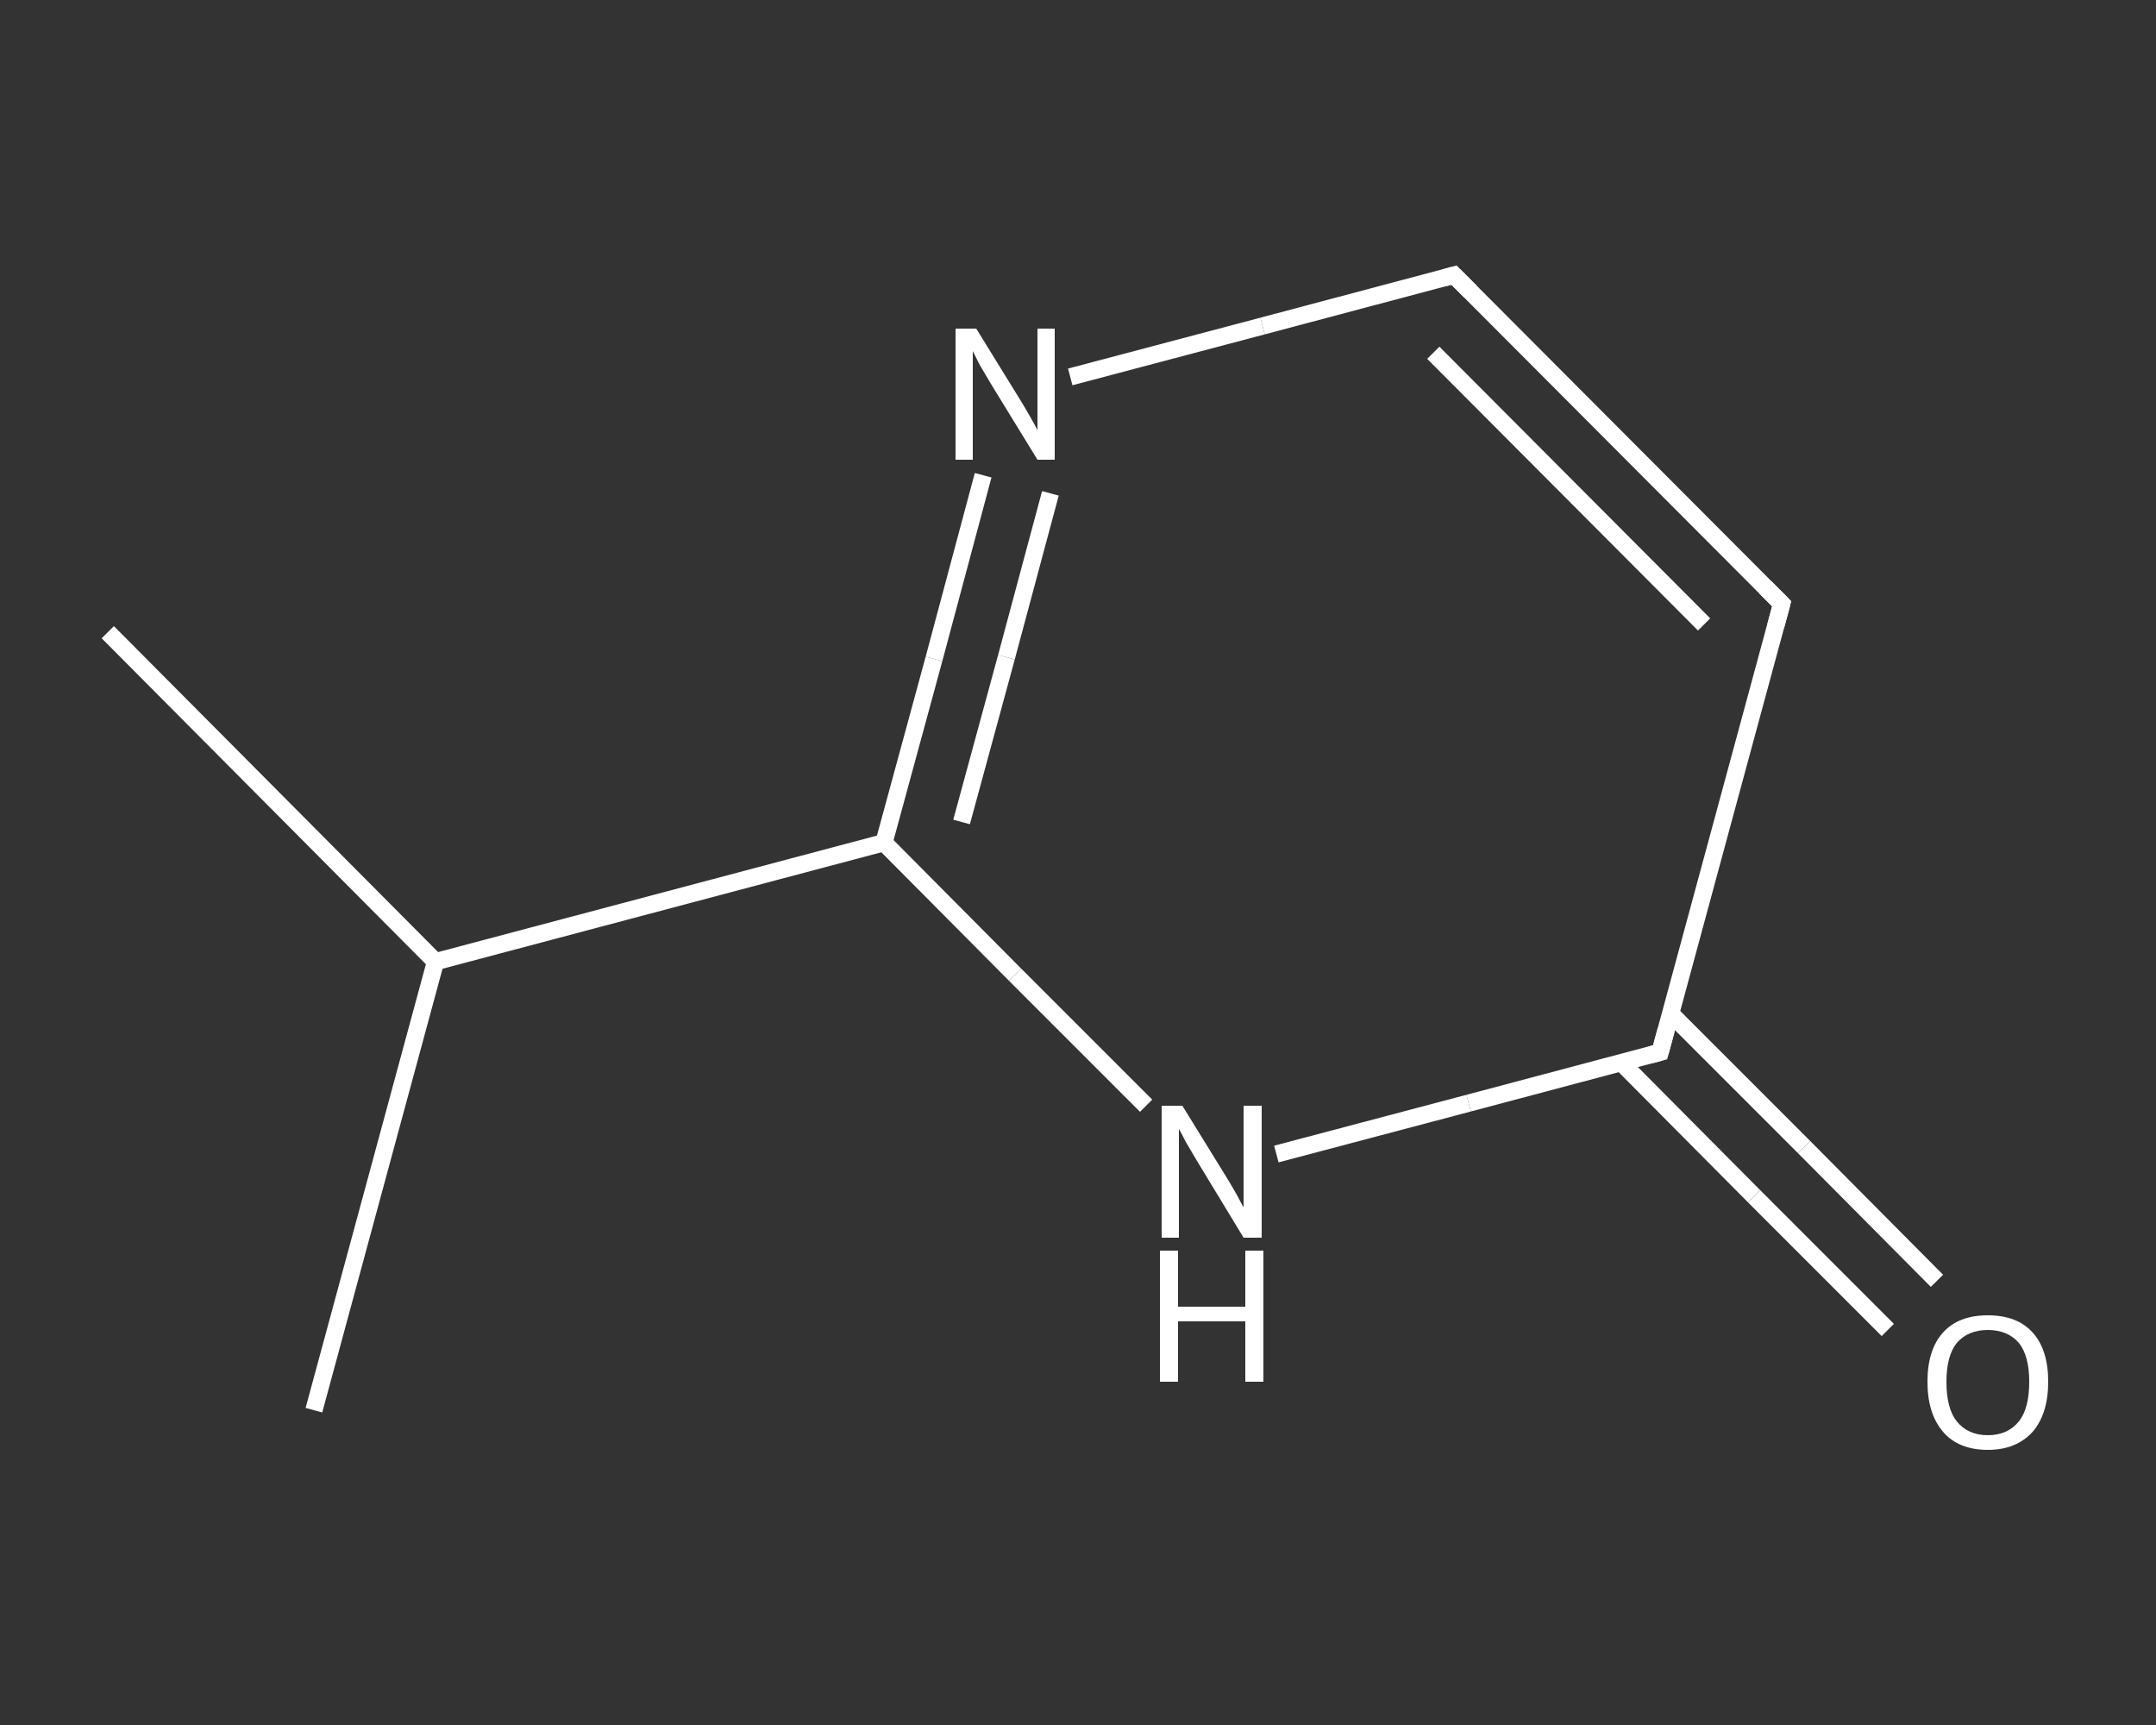 <?xml version='1.0' encoding='iso-8859-1'?>
<svg version='1.1' baseProfile='full'
              xmlns='http://www.w3.org/2000/svg'
                      xmlns:rdkit='http://www.rdkit.org/xml'
                      xmlns:xlink='http://www.w3.org/1999/xlink'
                  xml:space='preserve'
width='250px' height='200px' viewBox='0 0 250 200'>
<rect x="0" y="0" width="250" height="200" fill="#333333" stroke="none"/>
<!-- END OF HEADER -->
<rect style='opacity:1.0;fill:transparent;stroke:none' width='250.0' height='200.0' x='0.0' y='0.0'> </rect>
<path class='bond-0 atom-0 atom-1' d='M 12.5,73.3 L 50.5,111.5' style='fill:none;fill-rule:evenodd;stroke:#FFFFFF;stroke-width:2.0px;stroke-linecap:butt;stroke-linejoin:miter;stroke-opacity:1' />
<path class='bond-1 atom-1 atom-2' d='M 50.5,111.5 L 36.4,163.5' style='fill:none;fill-rule:evenodd;stroke:#FFFFFF;stroke-width:2.0px;stroke-linecap:butt;stroke-linejoin:miter;stroke-opacity:1' />
<path class='bond-2 atom-1 atom-3' d='M 50.5,111.5 L 102.5,97.7' style='fill:none;fill-rule:evenodd;stroke:#FFFFFF;stroke-width:2.0px;stroke-linecap:butt;stroke-linejoin:miter;stroke-opacity:1' />
<path class='bond-3 atom-3 atom-4' d='M 102.5,97.7 L 108.3,76.4' style='fill:none;fill-rule:evenodd;stroke:#FFFFFF;stroke-width:2.0px;stroke-linecap:butt;stroke-linejoin:miter;stroke-opacity:1' />
<path class='bond-3 atom-3 atom-4' d='M 108.3,76.4 L 114.0,55.1' style='fill:none;fill-rule:evenodd;stroke:#FFFFFF;stroke-width:2.0px;stroke-linecap:butt;stroke-linejoin:miter;stroke-opacity:1' />
<path class='bond-3 atom-3 atom-4' d='M 111.5,95.3 L 116.7,76.2' style='fill:none;fill-rule:evenodd;stroke:#FFFFFF;stroke-width:2.0px;stroke-linecap:butt;stroke-linejoin:miter;stroke-opacity:1' />
<path class='bond-3 atom-3 atom-4' d='M 116.7,76.2 L 121.8,57.2' style='fill:none;fill-rule:evenodd;stroke:#FFFFFF;stroke-width:2.0px;stroke-linecap:butt;stroke-linejoin:miter;stroke-opacity:1' />
<path class='bond-4 atom-4 atom-5' d='M 124.1,43.7 L 146.4,37.8' style='fill:none;fill-rule:evenodd;stroke:#FFFFFF;stroke-width:2.0px;stroke-linecap:butt;stroke-linejoin:miter;stroke-opacity:1' />
<path class='bond-4 atom-4 atom-5' d='M 146.4,37.8 L 168.6,31.9' style='fill:none;fill-rule:evenodd;stroke:#FFFFFF;stroke-width:2.0px;stroke-linecap:butt;stroke-linejoin:miter;stroke-opacity:1' />
<path class='bond-5 atom-5 atom-6' d='M 168.6,31.9 L 206.6,70.0' style='fill:none;fill-rule:evenodd;stroke:#FFFFFF;stroke-width:2.0px;stroke-linecap:butt;stroke-linejoin:miter;stroke-opacity:1' />
<path class='bond-5 atom-5 atom-6' d='M 166.2,40.9 L 197.6,72.4' style='fill:none;fill-rule:evenodd;stroke:#FFFFFF;stroke-width:2.0px;stroke-linecap:butt;stroke-linejoin:miter;stroke-opacity:1' />
<path class='bond-6 atom-6 atom-7' d='M 206.6,70.0 L 192.5,122.0' style='fill:none;fill-rule:evenodd;stroke:#FFFFFF;stroke-width:2.0px;stroke-linecap:butt;stroke-linejoin:miter;stroke-opacity:1' />
<path class='bond-7 atom-7 atom-8' d='M 188.0,123.2 L 203.4,138.7' style='fill:none;fill-rule:evenodd;stroke:#FFFFFF;stroke-width:2.0px;stroke-linecap:butt;stroke-linejoin:miter;stroke-opacity:1' />
<path class='bond-7 atom-7 atom-8' d='M 203.4,138.7 L 218.9,154.2' style='fill:none;fill-rule:evenodd;stroke:#FFFFFF;stroke-width:2.0px;stroke-linecap:butt;stroke-linejoin:miter;stroke-opacity:1' />
<path class='bond-7 atom-7 atom-8' d='M 193.7,117.5 L 209.2,133.0' style='fill:none;fill-rule:evenodd;stroke:#FFFFFF;stroke-width:2.0px;stroke-linecap:butt;stroke-linejoin:miter;stroke-opacity:1' />
<path class='bond-7 atom-7 atom-8' d='M 209.2,133.0 L 224.6,148.5' style='fill:none;fill-rule:evenodd;stroke:#FFFFFF;stroke-width:2.0px;stroke-linecap:butt;stroke-linejoin:miter;stroke-opacity:1' />
<path class='bond-8 atom-7 atom-9' d='M 192.5,122.0 L 170.3,127.9' style='fill:none;fill-rule:evenodd;stroke:#FFFFFF;stroke-width:2.0px;stroke-linecap:butt;stroke-linejoin:miter;stroke-opacity:1' />
<path class='bond-8 atom-7 atom-9' d='M 170.3,127.9 L 148.0,133.8' style='fill:none;fill-rule:evenodd;stroke:#FFFFFF;stroke-width:2.0px;stroke-linecap:butt;stroke-linejoin:miter;stroke-opacity:1' />
<path class='bond-9 atom-9 atom-3' d='M 132.9,128.2 L 117.7,113.0' style='fill:none;fill-rule:evenodd;stroke:#FFFFFF;stroke-width:2.0px;stroke-linecap:butt;stroke-linejoin:miter;stroke-opacity:1' />
<path class='bond-9 atom-9 atom-3' d='M 117.7,113.0 L 102.5,97.7' style='fill:none;fill-rule:evenodd;stroke:#FFFFFF;stroke-width:2.0px;stroke-linecap:butt;stroke-linejoin:miter;stroke-opacity:1' />
<path d='M 167.5,32.2 L 168.6,31.9 L 170.5,33.8' style='fill:none;stroke:#FFFFFF;stroke-width:2.0px;stroke-linecap:butt;stroke-linejoin:miter;stroke-opacity:1;' />
<path d='M 204.7,68.1 L 206.6,70.0 L 205.9,72.6' style='fill:none;stroke:#FFFFFF;stroke-width:2.0px;stroke-linecap:butt;stroke-linejoin:miter;stroke-opacity:1;' />
<path d='M 193.2,119.4 L 192.5,122.0 L 191.4,122.3' style='fill:none;stroke:#FFFFFF;stroke-width:2.0px;stroke-linecap:butt;stroke-linejoin:miter;stroke-opacity:1;' />
<path class='atom-4' d='M 113.2 38.1
L 118.2 46.2
Q 118.7 47.0, 119.5 48.4
Q 120.3 49.8, 120.3 49.9
L 120.3 38.1
L 122.3 38.1
L 122.3 53.3
L 120.3 53.3
L 114.9 44.5
Q 114.3 43.5, 113.6 42.3
Q 113.0 41.1, 112.8 40.7
L 112.8 53.3
L 110.8 53.3
L 110.8 38.1
L 113.2 38.1
' fill='#FFFFFF'/>
<path class='atom-8' d='M 223.5 160.2
Q 223.5 156.5, 225.3 154.5
Q 227.1 152.5, 230.5 152.5
Q 233.9 152.5, 235.7 154.5
Q 237.5 156.5, 237.5 160.2
Q 237.5 163.9, 235.7 166.0
Q 233.8 168.1, 230.5 168.1
Q 227.1 168.1, 225.3 166.0
Q 223.5 163.9, 223.5 160.2
M 230.5 166.4
Q 232.8 166.4, 234.1 164.8
Q 235.3 163.3, 235.3 160.2
Q 235.3 157.2, 234.1 155.7
Q 232.8 154.2, 230.5 154.2
Q 228.2 154.2, 226.9 155.7
Q 225.7 157.2, 225.7 160.2
Q 225.7 163.3, 226.9 164.8
Q 228.2 166.4, 230.5 166.4
' fill='#FFFFFF'/>
<path class='atom-9' d='M 137.1 128.2
L 142.1 136.3
Q 142.6 137.1, 143.4 138.5
Q 144.2 140.0, 144.2 140.0
L 144.2 128.2
L 146.3 128.2
L 146.3 143.5
L 144.2 143.5
L 138.8 134.6
Q 138.2 133.6, 137.5 132.4
Q 136.9 131.2, 136.7 130.9
L 136.7 143.5
L 134.7 143.5
L 134.7 128.2
L 137.1 128.2
' fill='#FFFFFF'/>
<path class='atom-9' d='M 134.5 145.0
L 136.6 145.0
L 136.6 151.5
L 144.4 151.5
L 144.4 145.0
L 146.5 145.0
L 146.5 160.2
L 144.4 160.2
L 144.4 153.2
L 136.6 153.2
L 136.6 160.2
L 134.5 160.2
L 134.5 145.0
' fill='#FFFFFF'/>
</svg>
